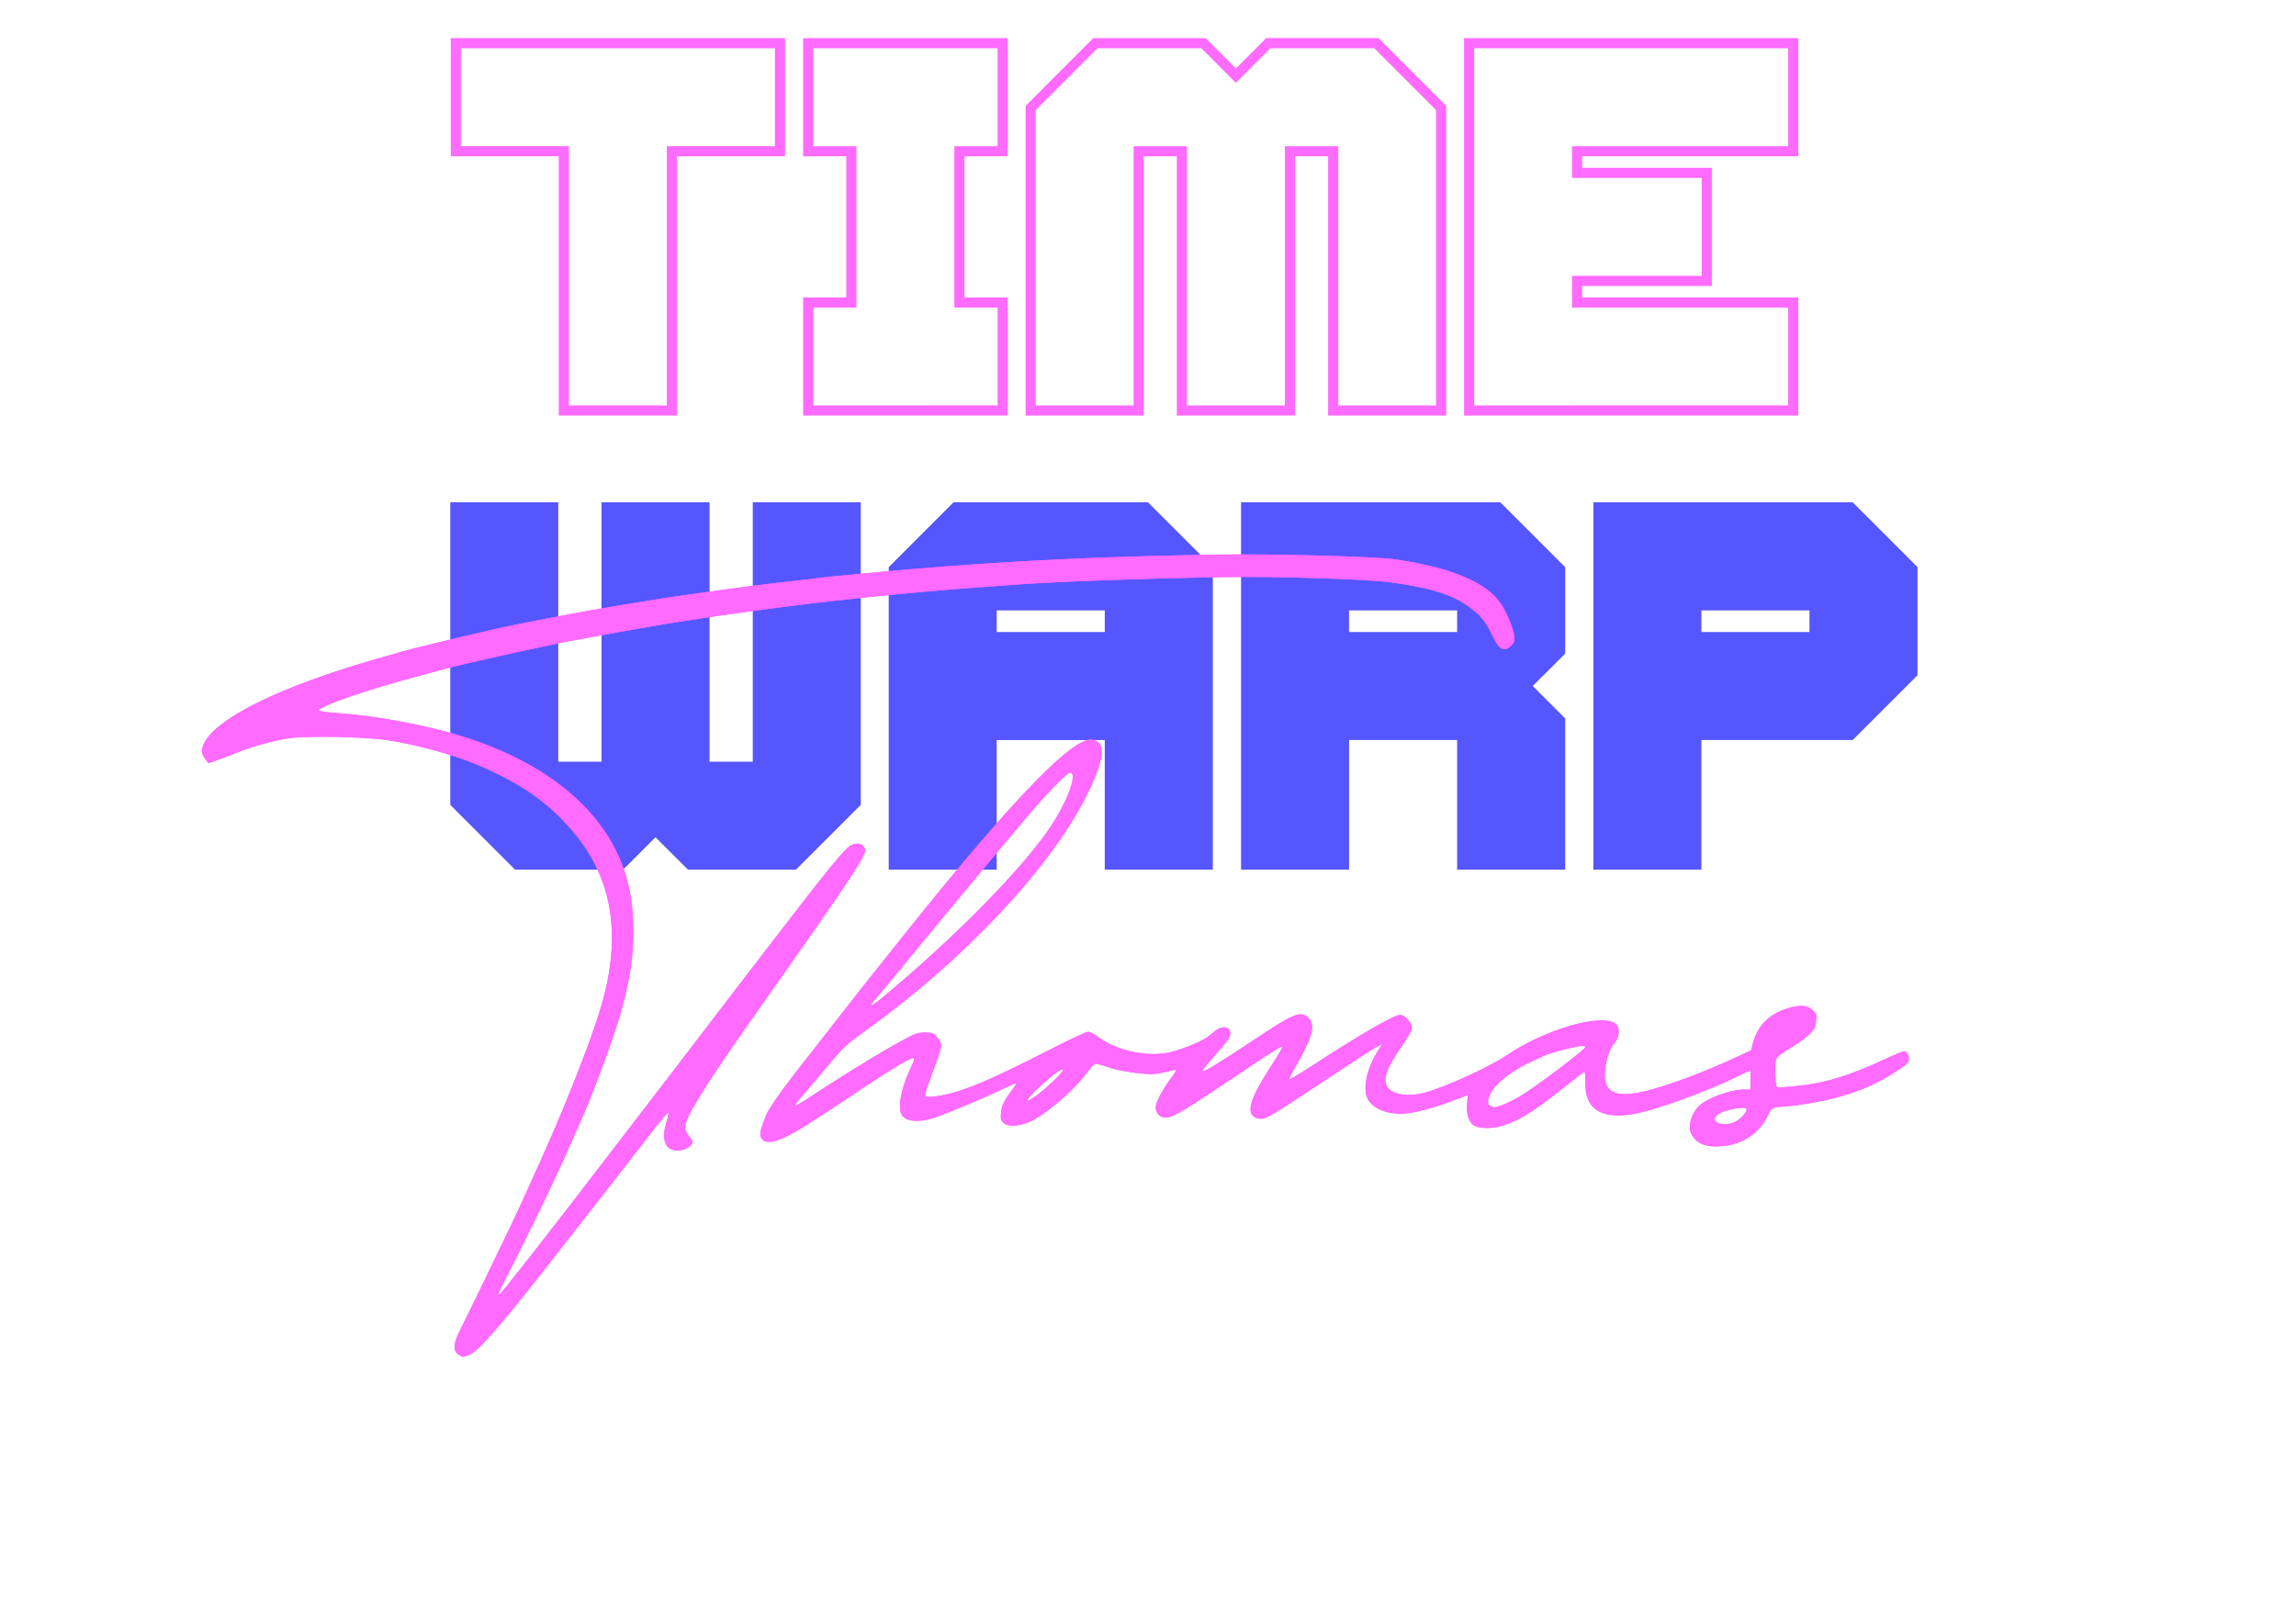 <?xml version="1.0" encoding="UTF-8" standalone="no"?>
<!-- Created with Inkscape (http://www.inkscape.org/) -->

<svg
   xmlns:dc="http://purl.org/dc/elements/1.1/"
   xmlns:cc="http://creativecommons.org/ns#"
   xmlns:rdf="http://www.w3.org/1999/02/22-rdf-syntax-ns#"
   xmlns:svg="http://www.w3.org/2000/svg"
   xmlns="http://www.w3.org/2000/svg"
   xmlns:sodipodi="http://sodipodi.sourceforge.net/DTD/sodipodi-0.dtd"
   xmlns:inkscape="http://www.inkscape.org/namespaces/inkscape"
   sodipodi:docname="nachbau der c4d-version final.svg"
   inkscape:version="0.92.3 (2405546, 2018-03-11)"
   id="svg54"
   version="1.1"
   viewBox="0 0 158.75 111.125"
   height="420"
   width="600">
  <defs
     id="defs48">
    <filter
       style="color-interpolation-filters:sRGB"
       inkscape:label="Diffuse Light"
       id="filter2372">
      <feGaussianBlur
         in="SourceGraphic"
         stdDeviation="0.3"
         result="blur"
         id="feGaussianBlur2362" />
      <feDiffuseLighting
         diffuseConstant="1"
         surfaceScale="10"
         lighting-color="#ffffff"
         result="diffuse"
         id="feDiffuseLighting2366">
        <feDistantLight
           elevation="333"
           azimuth="349"
           id="feDistantLight2364" />
      </feDiffuseLighting>
      <feComposite
         in="diffuse"
         in2="diffuse"
         operator="arithmetic"
         k1="1"
         result="composite1"
         id="feComposite2368"
         k2="0"
         k3="0"
         k4="0" />
      <feComposite
         in="composite1"
         in2="SourceGraphic"
         k1="1"
         operator="arithmetic"
         k3="1"
         result="composite2"
         id="feComposite2370"
         k2="0"
         k4="0" />
    </filter>
    <filter
       y="-0.25"
       height="1.5"
       inkscape:menu-tooltip="Darkens the edge with an inner blur and adds a flexible glow"
       inkscape:menu="Shadows and Glows"
       inkscape:label="Dark and Glow"
       style="color-interpolation-filters:sRGB"
       id="filter2742">
      <feGaussianBlur
         stdDeviation="5"
         result="result6"
         id="feGaussianBlur2732" />
    </filter>
    <filter
       style="color-interpolation-filters:sRGB"
       inkscape:label="Diffuse Light"
       id="filter2998">
      <feGaussianBlur
         in="SourceGraphic"
         stdDeviation="0.5"
         result="blur"
         id="feGaussianBlur2988" />
      <feDiffuseLighting
         diffuseConstant="1"
         surfaceScale="10"
         lighting-color="#ffffff"
         result="diffuse"
         id="feDiffuseLighting2992">
        <feDistantLight
           elevation="328"
           azimuth="349"
           id="feDistantLight2990" />
      </feDiffuseLighting>
      <feComposite
         in="diffuse"
         in2="diffuse"
         operator="arithmetic"
         k1="1"
         result="composite1"
         id="feComposite2994"
         k2="0"
         k3="0"
         k4="0" />
      <feComposite
         in="composite1"
         in2="SourceGraphic"
         k1="1"
         operator="arithmetic"
         k3="1"
         result="composite2"
         id="feComposite2996"
         k2="0"
         k4="0" />
    </filter>
  </defs>
  <sodipodi:namedview
     inkscape:guide-bbox="true"
     showguides="true"
     showgrid="false"
     inkscape:current-layer="layer1"
     inkscape:document-units="mm"
     inkscape:cy="560"
     inkscape:cx="400"
     inkscape:zoom="0.35"
     inkscape:pageshadow="2"
     inkscape:pageopacity="0"
     borderopacity="1.0"
     bordercolor="#666666"
     pagecolor="#343737"
     id="base"
     units="px">
    <sodipodi:guide
       position="82.021,148.356"
       orientation="1,0"
       id="guide62"
       inkscape:locked="false" />
    <sodipodi:guide
       position="183.507,149.679"
       orientation="1,0"
       id="guide113"
       inkscape:locked="false" />
    <sodipodi:guide
       position="209.777,13.229"
       orientation="0,1"
       id="guide2750"
       inkscape:locked="false" />
  </sodipodi:namedview>
  <g
     inkscape:label="Ebene 1"
     inkscape:groupmode="layer"
     id="layer1"
     transform="translate(0,-185.875)">
    <g
       id="g73">
      <g
         id="text58-1"
         style="font-style:normal;font-variant:normal;font-weight:bold;font-stretch:normal;font-size:25.4px;line-height:1.25;font-family:Hauser;-inkscape-font-specification:'Hauser Bold';letter-spacing:0.45px;word-spacing:0px;fill:none;fill-opacity:1;stroke:#ff6aff;stroke-width:0.7;stroke-miterlimit:4;stroke-dasharray:none;stroke-opacity:1;filter:url(#filter2998)"
         aria-label="TIME">
        <path
           id="path49"
           style="font-style:normal;font-variant:normal;font-weight:bold;font-stretch:normal;font-family:'Cyberspace Raceway';-inkscape-font-specification:'Cyberspace Raceway Bold';letter-spacing:0.45px;fill:none;stroke:#ff6aff;stroke-width:0.7;stroke-miterlimit:4;stroke-dasharray:none;stroke-opacity:1"
           d="M 38.985,214.261 V 196.333 H 31.519 V 188.861 h 22.411 v 7.472 H 46.458 V 214.261 Z" />
        <path
           id="path51"
           style="font-style:normal;font-variant:normal;font-weight:bold;font-stretch:normal;font-family:'Cyberspace Raceway';-inkscape-font-specification:'Cyberspace Raceway Bold';letter-spacing:0.45px;fill:none;stroke:#ff6aff;stroke-width:0.7;stroke-miterlimit:4;stroke-dasharray:none;stroke-opacity:1"
           d="m 55.881,214.261 v -7.466 h 2.983 V 196.333 H 55.881 V 188.861 h 13.444 v 7.472 h -2.989 v 10.461 h 2.989 v 7.466 z" />
        <path
           id="path53"
           style="font-style:normal;font-variant:normal;font-weight:bold;font-stretch:normal;font-family:'Cyberspace Raceway';-inkscape-font-specification:'Cyberspace Raceway Bold';letter-spacing:0.45px;fill:none;stroke:#ff6aff;stroke-width:0.7;stroke-miterlimit:4;stroke-dasharray:none;stroke-opacity:1"
           d="m 71.263,214.261 v -20.917 l 4.477,-4.483 h 7.472 l 1.494,1.494 v 0.006 l 0.744,0.744 2.245,-2.245 h 7.472 l 4.477,4.483 V 214.261 H 92.179 V 196.333 H 89.19 V 214.261 H 81.718 V 196.333 H 78.729 V 214.261 Z" />
        <path
           id="path55"
           style="font-style:normal;font-variant:normal;font-weight:bold;font-stretch:normal;font-family:'Cyberspace Raceway';-inkscape-font-specification:'Cyberspace Raceway Bold';letter-spacing:0.45px;fill:none;stroke:#ff6aff;stroke-width:0.7;stroke-miterlimit:4;stroke-dasharray:none;stroke-opacity:1"
           d="m 101.577,214.261 v -25.4 h 22.411 v 7.472 h -14.945 v 1.494 h 8.967 v 7.472 h -8.967 v 1.494 h 14.945 v 7.466 z" />
      </g>
      <g
         transform="translate(-50.874,43.278)"
         id="text58-1-8"
         style="font-style:normal;font-variant:normal;font-weight:bold;font-stretch:normal;font-size:25.4px;line-height:1.25;font-family:Hauser;-inkscape-font-specification:'Hauser Bold';letter-spacing:0px;word-spacing:0px;fill:#5656ff;fill-opacity:1;stroke:none;stroke-width:0.265;filter:url(#filter2372)"
         aria-label="WARP">
        <path
           inkscape:connector-curvature="0"
           id="path944"
           style="font-style:normal;font-variant:normal;font-weight:bold;font-stretch:normal;font-family:'Cyberspace Raceway';-inkscape-font-specification:'Cyberspace Raceway Bold';letter-spacing:0.45px;fill:#5656ff;fill-opacity:1;stroke-width:0.265"
           d="m 86.484,202.733 -4.477,-4.477 v -20.923 h 7.466 v 17.934 h 2.989 v -17.934 h 7.472 v 17.934 h 2.989 v -17.934 h 7.466 v 20.923 l -4.477,4.477 h -7.472 l -2.245,-2.239 -0.744,0.744 v 0.006 l -1.494,1.488 z" />
        <path
           inkscape:connector-curvature="0"
           id="path946"
           style="font-style:normal;font-variant:normal;font-weight:bold;font-stretch:normal;font-family:'Cyberspace Raceway';-inkscape-font-specification:'Cyberspace Raceway Bold';letter-spacing:0.45px;fill:#5656ff;fill-opacity:1;stroke-width:0.265"
           d="m 127.26,186.3 v -1.494 h -7.472 v 1.494 z m -14.939,16.433 v -20.917 l 4.477,-4.483 h 13.45 l 4.483,4.483 v 20.917 h -7.472 v -8.961 h -7.472 v 8.961 z" />
        <path
           inkscape:connector-curvature="0"
           id="path948"
           style="font-style:normal;font-variant:normal;font-weight:bold;font-stretch:normal;font-family:'Cyberspace Raceway';-inkscape-font-specification:'Cyberspace Raceway Bold';letter-spacing:0.45px;fill:#5656ff;fill-opacity:1;stroke-width:0.265"
           d="m 151.622,186.3 v -1.494 h -7.472 v 1.494 z m -14.939,16.433 v -25.4 h 17.928 l 4.483,4.483 v 5.978 l -1.494,1.494 h -0.006 l -0.744,0.744 2.245,2.245 v 10.455 h -7.472 v -8.961 h -7.472 v 8.961 z" />
        <path
           inkscape:connector-curvature="0"
           id="path950"
           style="font-style:normal;font-variant:normal;font-weight:bold;font-stretch:normal;font-family:'Cyberspace Raceway';-inkscape-font-specification:'Cyberspace Raceway Bold';letter-spacing:0.45px;fill:#5656ff;fill-opacity:1;stroke-width:0.265"
           d="m 175.983,186.3 v -1.494 h -7.472 v 1.494 z m -14.939,16.433 v -25.4 h 17.928 l 4.483,4.483 v 7.472 l -4.483,4.483 h -10.461 v 8.961 z" />
      </g>
      <g
         transform="matrix(0.979,0.027,-0.027,0.979,-42.074,42.141)"
         id="g2748">
        <g
           transform="matrix(0.279,0,0,0.294,62.188,153.31)"
           id="layer1-1"
           inkscape:label="Ebene 1"
           style="fill:#ff6aff;fill-opacity:1">
          <path
             inkscape:connector-curvature="0"
             id="path36"
             d="m 71.135,295.772 c -1.736,-0.984 -1.656,-2.634 0.317,-6.563 0.853,-1.699 3.691,-7.609 6.306,-13.134 6.386,-13.492 7.193,-15.225 8.63,-18.511 0.679,-1.552 1.597,-3.627 2.041,-4.611 6.587,-14.601 13.131,-31.4 15.879,-40.763 5.183,-17.655 2.539,-31.671 -8.092,-42.908 -6.509,-6.88 -13.688,-11.331 -24.923,-15.451 -5.768,-2.115 -15.083,-4.278 -22.207,-5.157 -5.908,-0.728 -20.822,-0.619 -25.576,0.187 -3.545,0.601 -9.728,2.398 -12.347,3.589 -0.582,0.265 -2.527,1.027 -4.322,1.695 l -3.264,1.214 -0.881,-1.047 c -1.147,-1.363 -1.113,-2.606 0.122,-4.553 3.741,-5.899 19.198,-13.45 41.33,-20.192 6.535,-1.99 10.118,-3.04 11.465,-3.36 0.776,-0.184 2.999,-0.76 4.939,-1.28 5.764,-1.546 17.943,-4.529 20.957,-5.133 0.892,-0.179 3.129,-0.652 4.972,-1.051 6.64,-1.438 15.179,-3.146 20.285,-4.057 1.552,-0.277 4.568,-0.827 6.703,-1.222 2.134,-0.395 5.309,-0.948 7.056,-1.23 1.746,-0.281 5.239,-0.846 7.761,-1.255 7.999,-1.297 16.043,-2.479 22.754,-3.344 2.231,-0.288 4.454,-0.602 4.939,-0.697 1.267,-0.25 14.937,-1.855 24.165,-2.838 24.897,-2.65 47.085,-4.237 76.906,-5.5 13.902,-0.589 40.205,-0.61 45.332,-0.037 14.075,1.573 23.166,4.905 26.93,9.869 1.556,2.052 3.402,5.934 3.637,7.648 0.185,1.353 0.095,1.671 -0.697,2.463 -1.63,1.63 -3.007,1.013 -4.663,-2.089 -1.672,-3.131 -2.7,-4.403 -4.891,-6.052 -4.653,-3.502 -10.117,-5.116 -21.357,-6.309 -5.715,-0.607 -28.958,-0.701 -41.646,-0.169 -21.898,0.918 -45.021,2.34 -54.857,3.374 -0.97,0.102 -4.225,0.413 -7.232,0.69 -16.469,1.52 -39.83,4.432 -55.386,6.903 -2.619,0.416 -6.112,0.964 -7.761,1.218 -1.649,0.254 -4.904,0.799 -7.232,1.212 -2.328,0.413 -5.186,0.907 -6.35,1.097 -1.164,0.191 -3.228,0.57 -4.586,0.842 -1.358,0.273 -4.295,0.839 -6.526,1.258 -2.231,0.419 -5.962,1.158 -8.29,1.641 -2.328,0.484 -5.37,1.094 -6.759,1.355 -1.389,0.262 -3.135,0.635 -3.881,0.829 -0.745,0.194 -2.863,0.687 -4.706,1.096 -3.901,0.866 -5.274,1.191 -14.287,3.382 -3.687,0.896 -7.417,1.84 -8.29,2.097 -0.873,0.257 -3.969,1.132 -6.879,1.943 -13.329,3.717 -25.576,8.087 -25.576,9.125 0,0.157 2.342,0.382 5.203,0.501 9.53,0.394 22.066,2.287 31.133,4.701 23.102,6.15 38.328,18.18 43.042,34.008 2.001,6.719 2.328,15.544 0.87,23.516 -1.003,5.484 -1.964,9.067 -4.287,15.987 -1.624,4.835 -4.88,13.625 -5.881,15.875 -0.302,0.679 -1.361,3.14 -2.352,5.468 -0.991,2.328 -2.291,5.345 -2.887,6.703 -2.285,5.199 -9.348,20.02 -12.343,25.898 -1.721,3.378 -3.082,6.285 -3.024,6.46 0.058,0.175 0.907,-0.684 1.886,-1.909 3.155,-3.947 11.879,-15.147 15.473,-19.866 1.921,-2.522 7.315,-9.574 11.986,-15.67 4.671,-6.096 11.112,-14.536 14.314,-18.755 5.828,-7.68 10.792,-14.199 15.516,-20.375 1.386,-1.812 3.812,-4.987 5.391,-7.056 16.046,-21.022 20.182,-26.121 21.701,-26.756 1.473,-0.616 2.734,-0.376 3.268,0.62 0.313,0.585 0.207,1.076 -0.551,2.553 -1.417,2.759 -7.883,12.381 -17.823,26.523 -15.047,21.407 -19.843,28.531 -23.1,34.314 -2.302,4.086 -2.44,5.23 -0.853,7.038 0.983,1.12 1.034,1.295 0.579,1.987 -0.653,0.992 -2.85,1.714 -4.358,1.431 -2.449,-0.459 -3.191,-2.934 -2.041,-6.807 0.303,-1.019 0.492,-2.027 0.421,-2.241 -0.071,-0.213 -2.176,2.298 -4.678,5.581 -4.135,5.426 -16.77,21.695 -26.966,34.72 -9.848,12.581 -15.002,18.405 -16.995,19.202 -1.624,0.65 -1.685,0.653 -2.604,0.132 z M 146.302,242.017 c -0.305,-0.305 -0.554,-0.915 -0.554,-1.356 0,-1.027 1.166,-4.424 1.966,-5.728 2.022,-3.296 4.613,-6.827 10.444,-14.234 0.993,-1.261 3.954,-5.071 6.581,-8.467 5.278,-6.823 6.634,-8.542 16.819,-21.331 21.1,-26.494 35.546,-42.274 42.07,-45.957 2.175,-1.228 3.076,-1.379 4.459,-0.749 2.381,1.085 1.562,5.698 -2.417,13.61 -8.846,17.592 -29.897,39.981 -53.817,57.238 -5.04,3.637 -5.653,4.209 -9.639,9.008 -1.773,2.134 -4.31,5.125 -5.638,6.647 -1.328,1.521 -2.329,2.852 -2.224,2.957 0.105,0.105 1.744,-0.837 3.642,-2.094 10.298,-6.817 20.351,-12.942 25.65,-15.628 0.903,-0.458 2.055,-0.695 3.31,-0.682 1.709,0.017 2.038,0.146 2.937,1.152 0.557,0.623 1.009,1.487 1.006,1.921 -0.006,0.711 -0.758,3.026 -3.158,9.724 -0.447,1.247 -0.665,2.36 -0.494,2.521 0.446,0.419 4.416,-0.218 7.509,-1.204 5.763,-1.837 10.616,-4.076 25.513,-11.772 3.829,-1.978 7.305,-3.597 7.725,-3.597 0.42,0 1.596,0.553 2.614,1.229 5.158,3.423 13.632,4.685 19.251,2.866 4.575,-1.481 7.692,-2.928 9.157,-4.251 1.808,-1.633 3.041,-2.124 4.112,-1.637 0.971,0.442 1.053,1.63 0.197,2.86 -0.334,0.48 -1.928,2.378 -3.544,4.218 -1.615,1.84 -2.789,3.396 -2.608,3.456 0.468,0.156 4.845,-2.536 12.392,-7.62 10.223,-6.887 12.003,-7.645 13.973,-5.95 1.942,1.672 1.259,4.541 -2.77,11.631 -0.968,1.704 -1.679,3.181 -1.579,3.281 0.1,0.1 2.463,-1.31 5.25,-3.134 12.542,-8.205 20.808,-13.039 22.321,-13.054 1.265,-0.013 3.032,1.815 3.032,3.136 0,0.536 -0.927,2.23 -2.289,4.185 -3.812,5.468 -4.764,8.206 -3.485,10.031 1.31,1.871 5.296,2.342 9.572,1.132 5.101,-1.444 16.147,-6.584 20.429,-9.507 9.187,-6.271 22.979,-10.585 27.032,-8.455 1.505,0.791 1.473,3.335 -0.065,5.038 -1.475,1.633 -2.545,6.943 -1.834,9.097 0.821,2.488 2.687,3.216 6.906,2.692 4.74,-0.588 15.691,-4.54 25.79,-9.305 l 3.915,-1.848 0.425,-1.687 c 1.095,-4.35 4.014,-7.274 8.675,-8.691 3.085,-0.938 4.82,-0.856 6.188,0.296 1.049,0.883 1.113,1.065 0.953,2.725 -0.153,1.593 -0.356,1.949 -1.946,3.411 -0.976,0.898 -3.073,2.393 -4.658,3.322 -1.873,1.098 -3.001,2.002 -3.221,2.581 -0.193,0.506 -0.236,2.16 -0.1,3.831 0.192,2.372 0.348,2.939 0.807,2.937 0.313,-0.002 1.998,-0.163 3.744,-0.358 7.764,-0.867 13.918,-2.792 23.544,-7.365 2.084,-0.99 3.997,-1.8 4.251,-1.8 0.756,0 1.309,0.779 1.309,1.842 0,0.86 -0.402,1.258 -2.943,2.914 -5.024,3.275 -8.916,5.021 -15.225,6.831 -3.395,0.974 -9.027,2.074 -11.994,2.343 -4.154,0.376 -4.168,0.383 -5.034,2.27 -1.973,4.301 -6.055,7.14 -11.143,7.75 -4.37,0.524 -6.923,-0.382 -8.238,-2.924 -1.001,-1.936 0.319,-5.569 2.611,-7.184 2.628,-1.852 7.834,-3.612 10.685,-3.612 h 1.418 v -2.293 c 0,-1.261 -0.084,-2.293 -0.186,-2.293 -0.103,0 -1.121,0.472 -2.262,1.048 -8.457,4.269 -21.684,9.214 -27.337,10.221 -7.903,1.407 -11.974,-1.068 -12.005,-7.3 -0.007,-1.406 -0.143,-2.557 -0.302,-2.558 -0.159,-2.6e-4 -2.223,1.561 -4.586,3.47 -7.605,6.142 -11.176,8.418 -15.581,9.934 -2.809,0.967 -6.461,0.965 -7.692,-0.004 -1.199,-0.943 -1.777,-2.821 -1.584,-5.149 0.087,-1.045 0.114,-1.901 0.06,-1.901 -0.054,0 -1.439,0.541 -3.079,1.202 -3.672,1.48 -8.164,2.865 -11.063,3.41 -4.766,0.896 -9.258,-0.268 -10.988,-2.848 -1.633,-2.435 -0.57,-7.781 2.446,-12.296 l 0.79,-1.183 -1.425,0.727 c -0.784,0.4 -6.326,4.006 -12.317,8.013 -13.513,9.039 -15.145,10.03 -16.524,10.03 -1.629,0 -2.658,-0.875 -2.658,-2.26 0,-2.156 1.446,-5.123 5.737,-11.776 1.163,-1.802 2.012,-3.379 1.887,-3.503 -0.125,-0.125 -3.121,1.733 -6.66,4.129 -18.055,12.224 -20.571,13.764 -22.49,13.764 -1.333,0 -2.464,-1.111 -2.464,-2.42 0,-1.204 1.651,-4.402 3.617,-7.006 0.781,-1.035 1.346,-1.957 1.255,-2.048 -0.091,-0.091 -0.947,0.055 -1.902,0.326 -0.955,0.27 -2.405,0.588 -3.224,0.707 -2.415,0.349 -9.333,-0.411 -12.295,-1.352 -1.483,-0.471 -2.904,-0.776 -3.159,-0.678 -0.255,0.098 -1.269,1.261 -2.253,2.585 -3.343,4.495 -10.622,10.573 -14.399,12.022 -2.685,1.03 -5.059,1.092 -6.092,0.158 -0.662,-0.599 -0.757,-0.982 -0.627,-2.542 0.147,-1.775 0.582,-2.611 3.317,-6.377 0.571,-0.786 0.566,-0.797 -0.26,-0.469 -0.464,0.184 -1.796,0.803 -2.96,1.374 -3.965,1.946 -13.75,6.158 -16.668,7.175 -4.482,1.562 -8.102,1.217 -8.762,-0.834 -0.786,-2.444 0.095,-6.481 2.582,-11.835 0.296,-0.638 0.445,-1.252 0.331,-1.367 -0.421,-0.421 -4.859,2.198 -12.852,7.582 -12.368,8.332 -15.868,10.564 -18.941,12.081 -3.022,1.491 -5.048,1.772 -5.991,0.829 z m 246.022,-10.727 c 1.411,-0.72 3.026,-2.594 2.695,-3.129 -0.48,-0.777 -5.984,0.448 -7.354,1.636 -2.094,1.817 1.663,3.021 4.659,1.493 z m -177.185,-1.501 c 2.235,-1.505 7.055,-6.137 6.728,-6.466 -0.395,-0.397 -2.633,1.23 -5.835,4.243 -2.529,2.379 -3.332,3.363 -2.744,3.363 0.087,0 0.921,-0.513 1.852,-1.14 z m 118.179,-0.968 c 1.008,-0.383 2.962,-1.373 4.341,-2.199 4.019,-2.407 16.227,-11.668 16.227,-12.31 0,-0.18 -0.668,-0.231 -1.499,-0.114 -1.599,0.225 -7.495,1.836 -8.378,2.29 -0.291,0.149 -1.742,0.824 -3.224,1.499 -5.102,2.325 -9.254,5.493 -10.565,8.061 -0.84,1.647 -0.859,2.622 -0.059,3.088 0.854,0.497 1.074,0.475 3.156,-0.316 z M 176.439,206.528 c 16.809,-14.086 32.358,-29.827 39.678,-40.169 4.666,-6.593 7.635,-14.451 5.459,-14.451 -0.659,0 -4.782,4.143 -9.127,9.172 -3.633,4.205 -23.658,28.371 -32.303,38.982 -1.739,2.134 -4.078,4.956 -5.198,6.271 -1.12,1.315 -2.036,2.466 -2.036,2.558 0,0.462 0.785,-0.064 3.528,-2.362 z"
             style="fill:#ff6aff;fill-opacity:1;stroke-width:0.353" />
        </g>
        <g
           transform="matrix(0.279,0,0,0.294,62.188,153.31)"
           id="layer1-1-8"
           inkscape:label="Ebene 1"
           style="fill:#ff6aff;fill-opacity:1;filter:url(#filter2742)">
          <path
             inkscape:connector-curvature="0"
             id="path36-9"
             d="m 71.135,295.772 c -1.736,-0.984 -1.656,-2.634 0.317,-6.563 0.853,-1.699 3.691,-7.609 6.306,-13.134 6.386,-13.492 7.193,-15.225 8.63,-18.511 0.679,-1.552 1.597,-3.627 2.041,-4.611 6.587,-14.601 13.131,-31.4 15.879,-40.763 5.183,-17.655 2.539,-31.671 -8.092,-42.908 -6.509,-6.88 -13.688,-11.331 -24.923,-15.451 -5.768,-2.115 -15.083,-4.278 -22.207,-5.157 -5.908,-0.728 -20.822,-0.619 -25.576,0.187 -3.545,0.601 -9.728,2.398 -12.347,3.589 -0.582,0.265 -2.527,1.027 -4.322,1.695 l -3.264,1.214 -0.881,-1.047 c -1.147,-1.363 -1.113,-2.606 0.122,-4.553 3.741,-5.899 19.198,-13.45 41.33,-20.192 6.535,-1.99 10.118,-3.04 11.465,-3.36 0.776,-0.184 2.999,-0.76 4.939,-1.28 5.764,-1.546 17.943,-4.529 20.957,-5.133 0.892,-0.179 3.129,-0.652 4.972,-1.051 6.64,-1.438 15.179,-3.146 20.285,-4.057 1.552,-0.277 4.568,-0.827 6.703,-1.222 2.134,-0.395 5.309,-0.948 7.056,-1.23 1.746,-0.281 5.239,-0.846 7.761,-1.255 7.999,-1.297 16.043,-2.479 22.754,-3.344 2.231,-0.288 4.454,-0.602 4.939,-0.697 1.267,-0.25 14.937,-1.855 24.165,-2.838 24.897,-2.65 47.085,-4.237 76.906,-5.5 13.902,-0.589 40.205,-0.61 45.332,-0.037 14.075,1.573 23.166,4.905 26.93,9.869 1.556,2.052 3.402,5.934 3.637,7.648 0.185,1.353 0.095,1.671 -0.697,2.463 -1.63,1.63 -3.007,1.013 -4.663,-2.089 -1.672,-3.131 -2.7,-4.403 -4.891,-6.052 -4.653,-3.502 -10.117,-5.116 -21.357,-6.309 -5.715,-0.607 -28.958,-0.701 -41.646,-0.169 -21.898,0.918 -45.021,2.34 -54.857,3.374 -0.97,0.102 -4.225,0.413 -7.232,0.69 -16.469,1.52 -39.83,4.432 -55.386,6.903 -2.619,0.416 -6.112,0.964 -7.761,1.218 -1.649,0.254 -4.904,0.799 -7.232,1.212 -2.328,0.413 -5.186,0.907 -6.35,1.097 -1.164,0.191 -3.228,0.57 -4.586,0.842 -1.358,0.273 -4.295,0.839 -6.526,1.258 -2.231,0.419 -5.962,1.158 -8.29,1.641 -2.328,0.484 -5.37,1.094 -6.759,1.355 -1.389,0.262 -3.135,0.635 -3.881,0.829 -0.745,0.194 -2.863,0.687 -4.706,1.096 -3.901,0.866 -5.274,1.191 -14.287,3.382 -3.687,0.896 -7.417,1.84 -8.29,2.097 -0.873,0.257 -3.969,1.132 -6.879,1.943 -13.329,3.717 -25.576,8.087 -25.576,9.125 0,0.157 2.342,0.382 5.203,0.501 9.53,0.394 22.066,2.287 31.133,4.701 23.102,6.15 38.328,18.18 43.042,34.008 2.001,6.719 2.328,15.544 0.87,23.516 -1.003,5.484 -1.964,9.067 -4.287,15.987 -1.624,4.835 -4.88,13.625 -5.881,15.875 -0.302,0.679 -1.361,3.14 -2.352,5.468 -0.991,2.328 -2.291,5.345 -2.887,6.703 -2.285,5.199 -9.348,20.02 -12.343,25.898 -1.721,3.378 -3.082,6.285 -3.024,6.46 0.058,0.175 0.907,-0.684 1.886,-1.909 3.155,-3.947 11.879,-15.147 15.473,-19.866 1.921,-2.522 7.315,-9.574 11.986,-15.67 4.671,-6.096 11.112,-14.536 14.314,-18.755 5.828,-7.68 10.792,-14.199 15.516,-20.375 1.386,-1.812 3.812,-4.987 5.391,-7.056 16.046,-21.022 20.182,-26.121 21.701,-26.756 1.473,-0.616 2.734,-0.376 3.268,0.62 0.313,0.585 0.207,1.076 -0.551,2.553 -1.417,2.759 -7.883,12.381 -17.823,26.523 -15.047,21.407 -19.843,28.531 -23.1,34.314 -2.302,4.086 -2.44,5.23 -0.853,7.038 0.983,1.12 1.034,1.295 0.579,1.987 -0.653,0.992 -2.85,1.714 -4.358,1.431 -2.449,-0.459 -3.191,-2.934 -2.041,-6.807 0.303,-1.019 0.492,-2.027 0.421,-2.241 -0.071,-0.213 -2.176,2.298 -4.678,5.581 -4.135,5.426 -16.77,21.695 -26.966,34.72 -9.848,12.581 -15.002,18.405 -16.995,19.202 -1.624,0.65 -1.685,0.653 -2.604,0.132 z M 146.302,242.017 c -0.305,-0.305 -0.554,-0.915 -0.554,-1.356 0,-1.027 1.166,-4.424 1.966,-5.728 2.022,-3.296 4.613,-6.827 10.444,-14.234 0.993,-1.261 3.954,-5.071 6.581,-8.467 5.278,-6.823 6.634,-8.542 16.819,-21.331 21.1,-26.494 35.546,-42.274 42.07,-45.957 2.175,-1.228 3.076,-1.379 4.459,-0.749 2.381,1.085 1.562,5.698 -2.417,13.61 -8.846,17.592 -29.897,39.981 -53.817,57.238 -5.04,3.637 -5.653,4.209 -9.639,9.008 -1.773,2.134 -4.31,5.125 -5.638,6.647 -1.328,1.521 -2.329,2.852 -2.224,2.957 0.105,0.105 1.744,-0.837 3.642,-2.094 10.298,-6.817 20.351,-12.942 25.65,-15.628 0.903,-0.458 2.055,-0.695 3.31,-0.682 1.709,0.017 2.038,0.146 2.937,1.152 0.557,0.623 1.009,1.487 1.006,1.921 -0.006,0.711 -0.758,3.026 -3.158,9.724 -0.447,1.247 -0.665,2.36 -0.494,2.521 0.446,0.419 4.416,-0.218 7.509,-1.204 5.763,-1.837 10.616,-4.076 25.513,-11.772 3.829,-1.978 7.305,-3.597 7.725,-3.597 0.42,0 1.596,0.553 2.614,1.229 5.158,3.423 13.632,4.685 19.251,2.866 4.575,-1.481 7.692,-2.928 9.157,-4.251 1.808,-1.633 3.041,-2.124 4.112,-1.637 0.971,0.442 1.053,1.63 0.197,2.86 -0.334,0.48 -1.928,2.378 -3.544,4.218 -1.615,1.84 -2.789,3.396 -2.608,3.456 0.468,0.156 4.845,-2.536 12.392,-7.62 10.223,-6.887 12.003,-7.645 13.973,-5.95 1.942,1.672 1.259,4.541 -2.77,11.631 -0.968,1.704 -1.679,3.181 -1.579,3.281 0.1,0.1 2.463,-1.31 5.25,-3.134 12.542,-8.205 20.808,-13.039 22.321,-13.054 1.265,-0.013 3.032,1.815 3.032,3.136 0,0.536 -0.927,2.23 -2.289,4.185 -3.812,5.468 -4.764,8.206 -3.485,10.031 1.31,1.871 5.296,2.342 9.572,1.132 5.101,-1.444 16.147,-6.584 20.429,-9.507 9.187,-6.271 22.979,-10.585 27.032,-8.455 1.505,0.791 1.473,3.335 -0.065,5.038 -1.475,1.633 -2.545,6.943 -1.834,9.097 0.821,2.488 2.687,3.216 6.906,2.692 4.74,-0.588 15.691,-4.54 25.79,-9.305 l 3.915,-1.848 0.425,-1.687 c 1.095,-4.35 4.014,-7.274 8.675,-8.691 3.085,-0.938 4.82,-0.856 6.188,0.296 1.049,0.883 1.113,1.065 0.953,2.725 -0.153,1.593 -0.356,1.949 -1.946,3.411 -0.976,0.898 -3.073,2.393 -4.658,3.322 -1.873,1.098 -3.001,2.002 -3.221,2.581 -0.193,0.506 -0.236,2.16 -0.1,3.831 0.192,2.372 0.348,2.939 0.807,2.937 0.313,-0.002 1.998,-0.163 3.744,-0.358 7.764,-0.867 13.918,-2.792 23.544,-7.365 2.084,-0.99 3.997,-1.8 4.251,-1.8 0.756,0 1.309,0.779 1.309,1.842 0,0.86 -0.402,1.258 -2.943,2.914 -5.024,3.275 -8.916,5.021 -15.225,6.831 -3.395,0.974 -9.027,2.074 -11.994,2.343 -4.154,0.376 -4.168,0.383 -5.034,2.27 -1.973,4.301 -6.055,7.14 -11.143,7.75 -4.37,0.524 -6.923,-0.382 -8.238,-2.924 -1.001,-1.936 0.319,-5.569 2.611,-7.184 2.628,-1.852 7.834,-3.612 10.685,-3.612 h 1.418 v -2.293 c 0,-1.261 -0.084,-2.293 -0.186,-2.293 -0.103,0 -1.121,0.472 -2.262,1.048 -8.457,4.269 -21.684,9.214 -27.337,10.221 -7.903,1.407 -11.974,-1.068 -12.005,-7.3 -0.007,-1.406 -0.143,-2.557 -0.302,-2.558 -0.159,-2.6e-4 -2.223,1.561 -4.586,3.47 -7.605,6.142 -11.176,8.418 -15.581,9.934 -2.809,0.967 -6.461,0.965 -7.692,-0.004 -1.199,-0.943 -1.777,-2.821 -1.584,-5.149 0.087,-1.045 0.114,-1.901 0.06,-1.901 -0.054,0 -1.439,0.541 -3.079,1.202 -3.672,1.48 -8.164,2.865 -11.063,3.41 -4.766,0.896 -9.258,-0.268 -10.988,-2.848 -1.633,-2.435 -0.57,-7.781 2.446,-12.296 l 0.79,-1.183 -1.425,0.727 c -0.784,0.4 -6.326,4.006 -12.317,8.013 -13.513,9.039 -15.145,10.03 -16.524,10.03 -1.629,0 -2.658,-0.875 -2.658,-2.26 0,-2.156 1.446,-5.123 5.737,-11.776 1.163,-1.802 2.012,-3.379 1.887,-3.503 -0.125,-0.125 -3.121,1.733 -6.66,4.129 -18.055,12.224 -20.571,13.764 -22.49,13.764 -1.333,0 -2.464,-1.111 -2.464,-2.42 0,-1.204 1.651,-4.402 3.617,-7.006 0.781,-1.035 1.346,-1.957 1.255,-2.048 -0.091,-0.091 -0.947,0.055 -1.902,0.326 -0.955,0.27 -2.405,0.588 -3.224,0.707 -2.415,0.349 -9.333,-0.411 -12.295,-1.352 -1.483,-0.471 -2.904,-0.776 -3.159,-0.678 -0.255,0.098 -1.269,1.261 -2.253,2.585 -3.343,4.495 -10.622,10.573 -14.399,12.022 -2.685,1.03 -5.059,1.092 -6.092,0.158 -0.662,-0.599 -0.757,-0.982 -0.627,-2.542 0.147,-1.775 0.582,-2.611 3.317,-6.377 0.571,-0.786 0.566,-0.797 -0.26,-0.469 -0.464,0.184 -1.796,0.803 -2.96,1.374 -3.965,1.946 -13.75,6.158 -16.668,7.175 -4.482,1.562 -8.102,1.217 -8.762,-0.834 -0.786,-2.444 0.095,-6.481 2.582,-11.835 0.296,-0.638 0.445,-1.252 0.331,-1.367 -0.421,-0.421 -4.859,2.198 -12.852,7.582 -12.368,8.332 -15.868,10.564 -18.941,12.081 -3.022,1.491 -5.048,1.772 -5.991,0.829 z m 246.022,-10.727 c 1.411,-0.72 3.026,-2.594 2.695,-3.129 -0.48,-0.777 -5.984,0.448 -7.354,1.636 -2.094,1.817 1.663,3.021 4.659,1.493 z m -177.185,-1.501 c 2.235,-1.505 7.055,-6.137 6.728,-6.466 -0.395,-0.397 -2.633,1.23 -5.835,4.243 -2.529,2.379 -3.332,3.363 -2.744,3.363 0.087,0 0.921,-0.513 1.852,-1.14 z m 118.179,-0.968 c 1.008,-0.383 2.962,-1.373 4.341,-2.199 4.019,-2.407 16.227,-11.668 16.227,-12.31 0,-0.18 -0.668,-0.231 -1.499,-0.114 -1.599,0.225 -7.495,1.836 -8.378,2.29 -0.291,0.149 -1.742,0.824 -3.224,1.499 -5.102,2.325 -9.254,5.493 -10.565,8.061 -0.84,1.647 -0.859,2.622 -0.059,3.088 0.854,0.497 1.074,0.475 3.156,-0.316 z M 176.439,206.528 c 16.809,-14.086 32.358,-29.827 39.678,-40.169 4.666,-6.593 7.635,-14.451 5.459,-14.451 -0.659,0 -4.782,4.143 -9.127,9.172 -3.633,4.205 -23.658,28.371 -32.303,38.982 -1.739,2.134 -4.078,4.956 -5.198,6.271 -1.12,1.315 -2.036,2.466 -2.036,2.558 0,0.462 0.785,-0.064 3.528,-2.362 z"
             style="fill:#ff6aff;fill-opacity:1;stroke-width:0.353" />
        </g>
      </g>
    </g>
  </g>
</svg>
